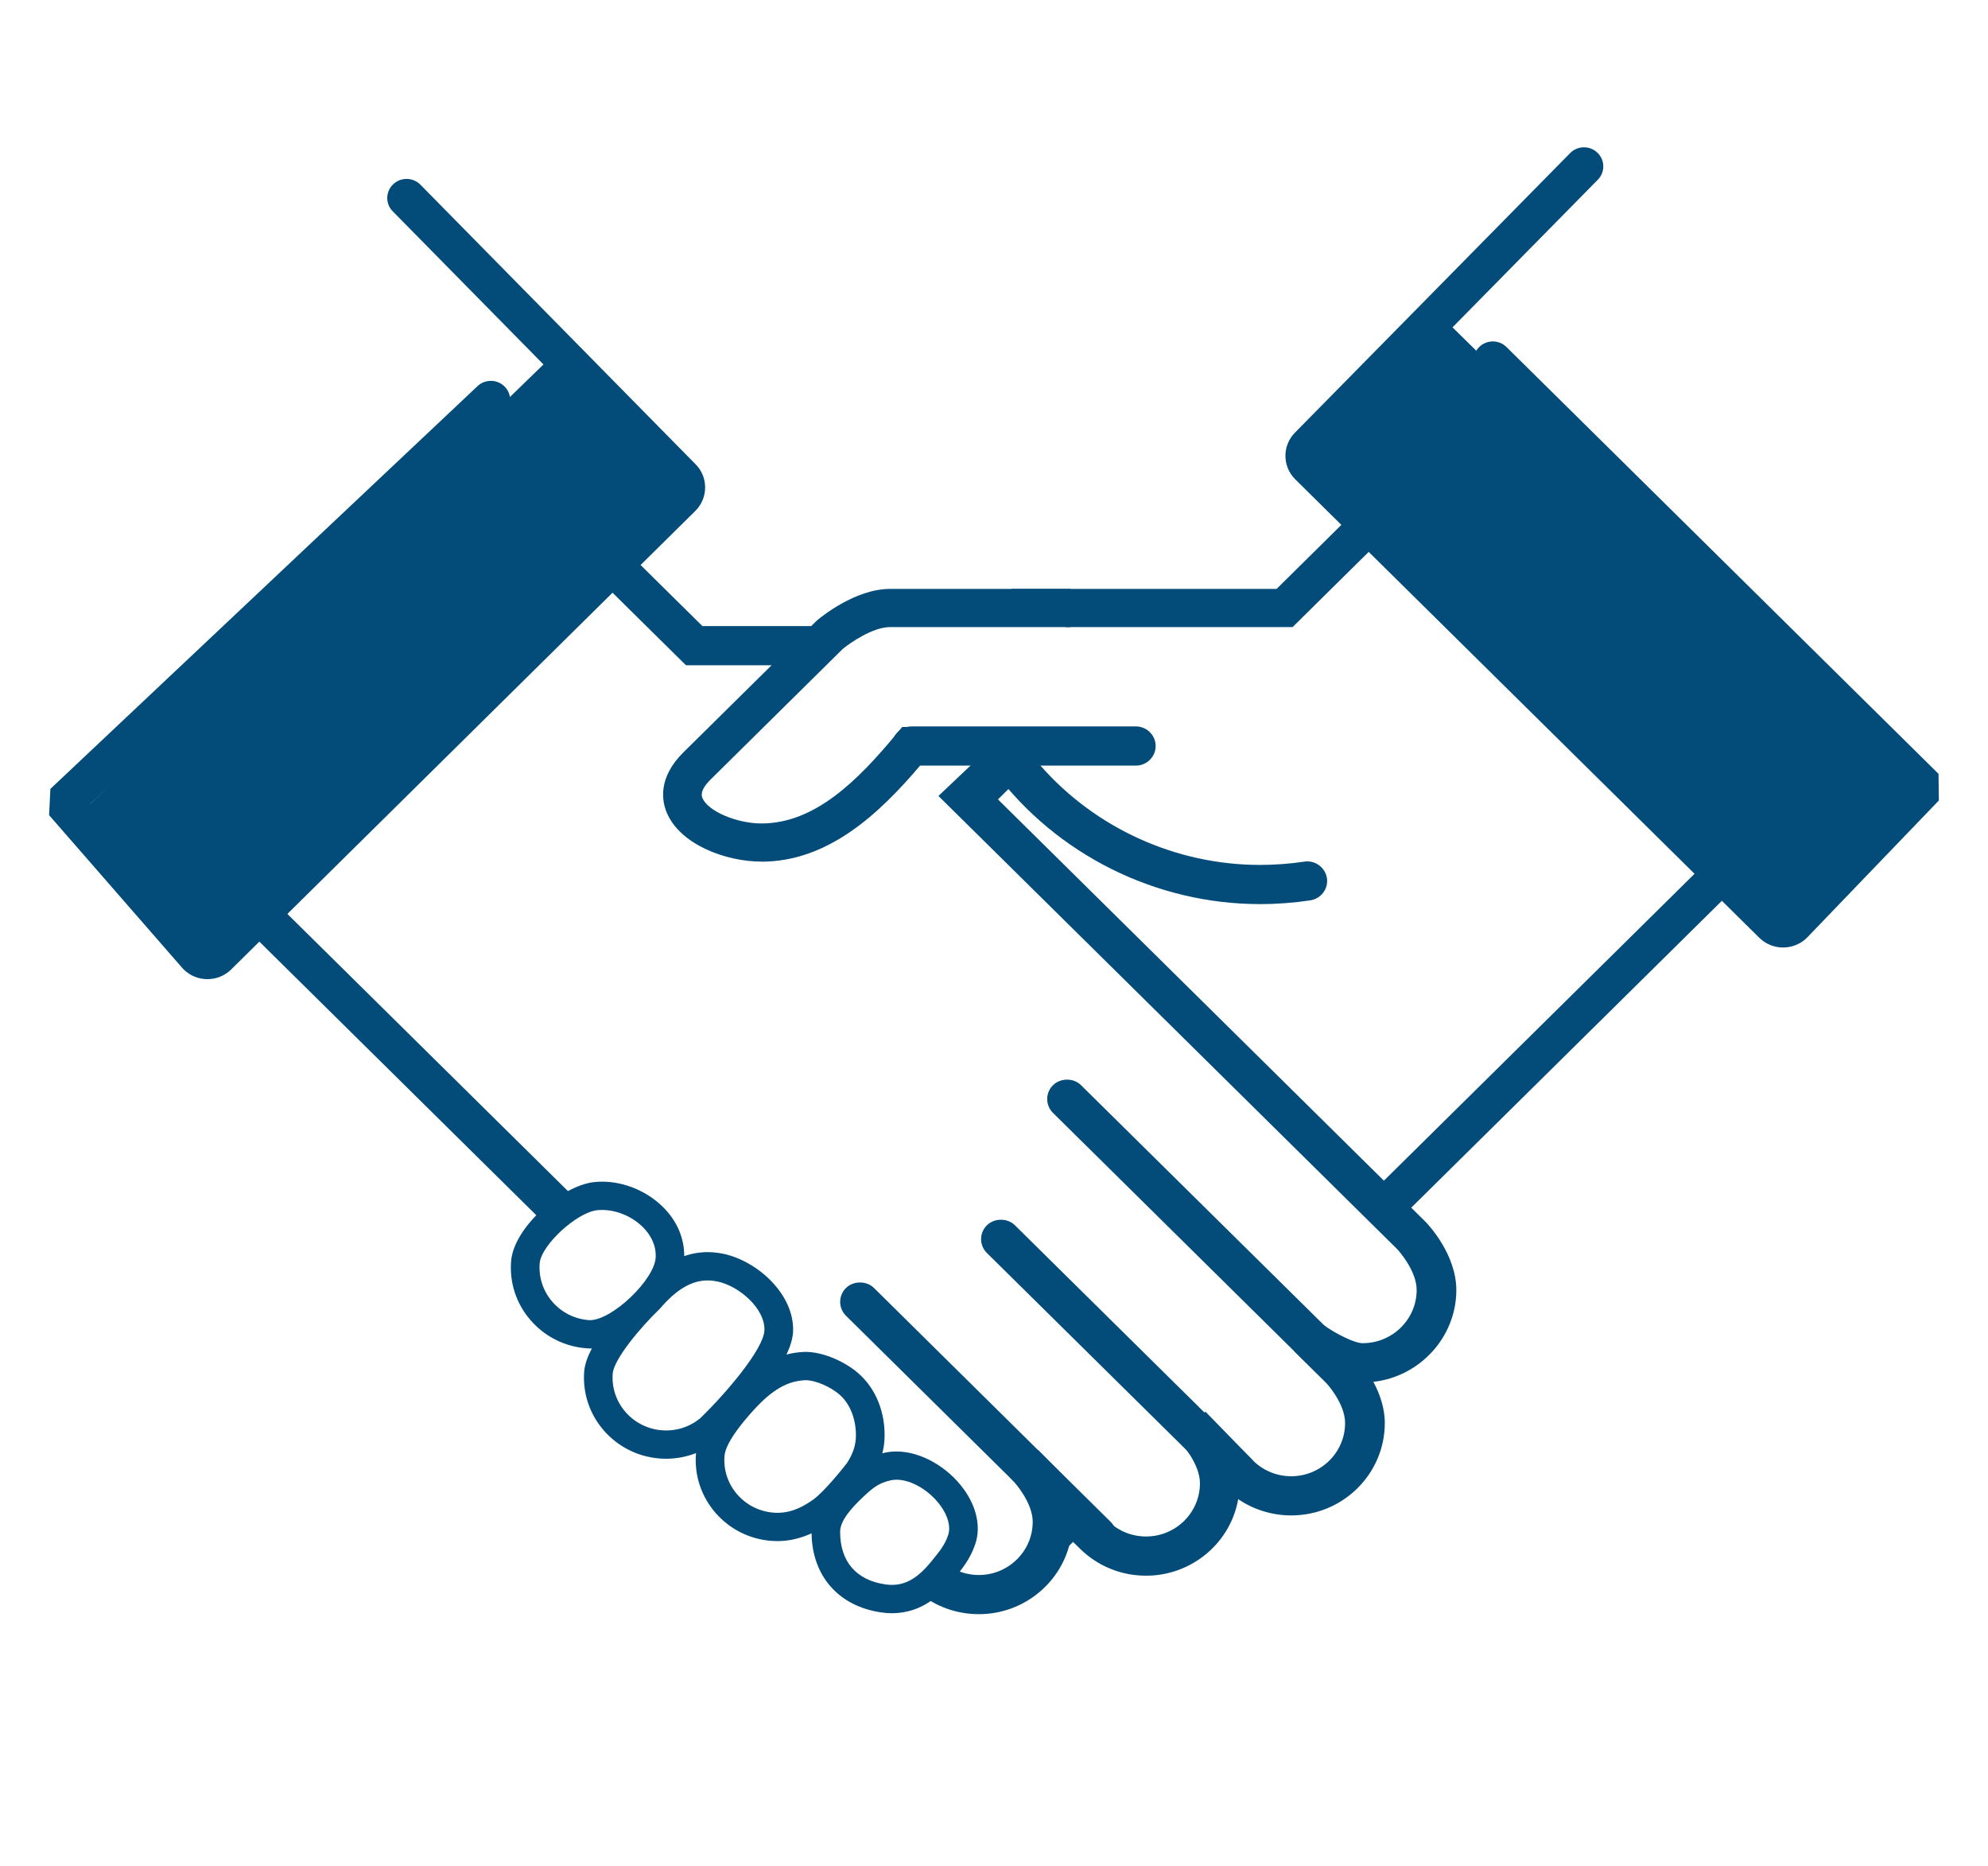 <svg width="81" height="76" viewBox="0 0 81 76" fill="none" xmlns="http://www.w3.org/2000/svg">
<rect width="81" height="76" fill="white"/>
<g clip-path="url(#clip0_352_1530)">
<path d="M41.75 30.388L24.309 47.614C24.309 47.614 23.303 48.655 23.303 49.818C23.303 51.455 24.647 52.784 26.304 52.784C27.132 52.784 28.384 51.886 28.384 51.886L27.998 52.266L27.225 53.03C27.225 53.03 26.216 54.073 26.216 55.237C26.216 56.876 27.562 58.203 29.22 58.203C30.046 58.203 30.796 57.873 31.338 57.338L33.141 55.487C33.141 55.487 32.132 56.529 32.132 57.691C32.132 59.33 33.477 60.657 35.137 60.657C35.963 60.657 36.713 60.327 37.253 59.794V59.792L38.627 58.365C38.627 58.365 37.619 59.409 37.619 60.571C37.619 62.208 38.964 63.536 40.623 63.536C41.448 63.536 42.197 63.206 42.741 62.672H42.74L71.404 34.362L57.199 19.965L52.34 24.767H41.211" fill="white"/>
<path d="M40.621 64.314C38.688 64.314 37.087 62.877 36.859 61.027C36.331 61.293 35.745 61.434 35.136 61.434C33.255 61.434 31.689 60.077 31.394 58.301C30.758 58.744 30.007 58.98 29.219 58.98C27.129 58.98 25.429 57.3 25.429 55.236C25.429 54.597 25.648 54.008 25.902 53.541C24.001 53.341 22.516 51.748 22.516 49.818C22.516 48.385 23.615 47.206 23.741 47.077L41.194 29.838L42.307 30.938L24.867 48.163C24.662 48.38 24.091 49.13 24.091 49.818C24.091 51.024 25.084 52.007 26.306 52.007C26.693 52.007 27.5 51.558 27.923 51.255L28.942 52.435L27.783 53.58C27.577 53.796 27.005 54.547 27.005 55.236C27.005 56.443 27.999 57.425 29.221 57.425C29.811 57.425 30.366 57.199 30.783 56.787L32.573 54.949L32.575 54.948L33.711 56.025C33.493 56.253 32.92 57.004 32.92 57.691C32.92 58.897 33.914 59.878 35.137 59.878C35.713 59.878 36.255 59.664 36.667 59.273L38.054 57.831C38.054 57.831 38.056 57.829 38.057 57.828L39.198 58.901C38.979 59.131 38.407 59.883 38.407 60.571C38.407 61.777 39.402 62.758 40.623 62.758C41.193 62.758 41.732 62.546 42.146 62.16L70.297 34.355L57.192 21.073L52.666 25.544H41.211V23.989H52.014L57.207 18.858L72.51 34.369L44.641 61.895H44.651L43.297 63.225C42.58 63.927 41.632 64.314 40.624 64.314H40.621Z" fill="#034B79"/>
<path d="M35.84 26.301H28.283L23.424 21.5L9.22 35.898L37.762 64.089C38.304 64.624 39.054 64.954 39.881 64.954C41.538 64.954 42.884 63.626 42.884 61.989C42.884 60.826 41.875 59.783 41.875 59.783L44.577 62.522H44.576C45.119 63.057 45.869 63.386 46.694 63.386C48.353 63.386 49.698 62.058 49.698 60.421C49.698 59.257 48.689 58.216 48.689 58.216L50.491 60.068C51.034 60.602 51.783 60.932 52.61 60.932C54.267 60.932 55.611 59.604 55.611 57.965C55.611 56.802 54.603 55.759 54.603 55.759L53.829 54.996L53.444 54.615C53.444 54.615 54.697 55.513 55.524 55.513C57.183 55.513 58.528 54.186 58.528 52.547C58.528 51.384 57.52 50.341 57.52 50.341L39.389 32.435L41.406 30.525L35.839 26.3L35.84 26.301Z" fill="white"/>
<path d="M59.337 52.548C59.337 51.115 58.223 49.914 58.091 49.778L40.545 32.448L42.646 30.459L36.115 25.503H28.619L23.417 20.364L8.085 35.905L36.423 63.895H36.422L37.193 64.655C37.911 65.362 38.866 65.752 39.883 65.752C41.722 65.752 43.279 64.451 43.623 62.712L44.007 63.088C44.726 63.795 45.681 64.185 46.696 64.185C48.561 64.185 50.138 62.845 50.45 61.067C51.081 61.497 51.836 61.73 52.611 61.73C54.712 61.73 56.423 60.042 56.423 57.966C56.423 57.33 56.199 56.739 55.957 56.289C57.852 56.074 59.337 54.468 59.337 52.549V52.548ZM55.525 54.715C55.188 54.715 54.423 54.329 53.919 53.969L53.751 53.848L52.728 55.035L54.017 56.309C54.049 56.343 54.805 57.166 54.805 57.966C54.805 59.161 53.821 60.134 52.611 60.134C52.039 60.134 51.496 59.916 51.089 59.529L49.116 57.503L48.113 58.454L47.954 58.608L48.107 58.768C48.115 58.777 48.891 59.611 48.891 60.421C48.891 61.616 47.906 62.588 46.696 62.588C46.129 62.588 45.589 62.374 45.185 61.992L42.301 59.068L41.142 60.175L41.293 60.335C41.301 60.344 42.077 61.183 42.077 61.989C42.077 63.184 41.093 64.157 39.883 64.157C39.318 64.157 38.781 63.946 38.377 63.566L10.356 35.892L23.431 22.637L27.95 27.099H35.566L40.17 30.591L38.236 32.423L56.934 50.889C56.966 50.924 57.721 51.751 57.721 52.546C57.721 53.74 56.736 54.713 55.526 54.713L55.525 54.715Z" fill="#034B79"/>
<rect x="3" y="33.409" width="27.388" height="7.402" transform="rotate(-44.118 3 33.409)" fill="#034B79"/>
<rect x="58.711" y="12.871" width="27.091" height="7.935" transform="rotate(44.538 58.711 12.871)" fill="#034B79"/>
<path d="M72.652 38.596C72.286 38.596 71.941 38.455 71.682 38.2L52.775 19.526C52.24 18.997 52.241 18.138 52.775 17.61L63.974 6.236C64.276 5.928 64.775 5.921 65.087 6.221C65.398 6.52 65.406 7.013 65.103 7.32L54.031 18.566L72.648 36.955L77.328 32.086L60.268 15.236C59.96 14.932 59.96 14.439 60.268 14.136C60.576 13.832 61.074 13.832 61.381 14.136L78.984 31.522L78.998 32.607L73.618 38.203C73.359 38.456 73.016 38.596 72.65 38.596L72.652 38.596Z" fill="#034B79"/>
<path d="M44.676 63.126C44.529 63.126 44.378 63.071 44.265 62.957L34.627 53.438C34.399 53.213 34.399 52.849 34.627 52.623C34.856 52.399 35.225 52.399 35.453 52.623L45.09 62.143C45.319 62.367 45.319 62.732 45.09 62.957C44.977 63.07 44.828 63.126 44.677 63.126H44.676Z" fill="#034B79"/>
<path d="M44.677 63.349C44.46 63.349 44.257 63.265 44.105 63.113L34.468 53.595C34.154 53.284 34.154 52.777 34.468 52.466C34.777 52.165 35.307 52.166 35.611 52.466L45.249 61.988C45.401 62.137 45.486 62.337 45.486 62.55C45.486 62.764 45.402 62.965 45.249 63.116C45.098 63.266 44.894 63.35 44.677 63.35V63.349ZM35.04 52.678C34.944 52.678 34.853 52.715 34.785 52.782C34.647 52.919 34.647 53.144 34.786 53.282L44.423 62.8C44.491 62.868 44.581 62.905 44.676 62.905C44.744 62.905 44.843 62.886 44.929 62.801C44.999 62.733 45.036 62.645 45.036 62.55C45.036 62.456 44.999 62.368 44.931 62.302L35.293 52.781C35.226 52.715 35.135 52.678 35.039 52.678H35.04Z" fill="#034B79"/>
<path d="M55.033 56.758C54.883 56.758 54.733 56.702 54.62 56.589L43.065 45.178C42.838 44.952 42.838 44.587 43.065 44.362C43.294 44.135 43.661 44.135 43.889 44.362L55.445 55.775C55.672 55.999 55.672 56.364 55.445 56.59C55.331 56.702 55.181 56.759 55.033 56.759V56.758Z" fill="#034B79"/>
<path d="M55.032 56.98C54.817 56.98 54.614 56.897 54.46 56.747L42.904 45.334C42.589 45.021 42.589 44.515 42.904 44.205C43.21 43.903 43.742 43.902 44.047 44.205L55.603 55.617C55.918 55.928 55.918 56.434 55.603 56.746C55.448 56.897 55.245 56.98 55.031 56.98H55.032ZM43.476 44.414C43.381 44.414 43.291 44.452 43.223 44.519C43.083 44.656 43.083 44.881 43.223 45.02L54.778 56.432C54.913 56.564 55.147 56.567 55.287 56.43C55.425 56.293 55.425 56.069 55.285 55.931L43.729 44.519C43.661 44.451 43.571 44.414 43.476 44.414V44.414Z" fill="#034B79"/>
<path d="M50.412 60.563C50.264 60.563 50.112 60.506 50.001 60.394L40.371 50.884C40.142 50.658 40.142 50.294 40.371 50.069C40.598 49.843 40.967 49.843 41.195 50.069L50.825 59.579C51.052 59.804 51.052 60.168 50.825 60.393C50.712 60.505 50.562 60.562 50.412 60.562V60.563Z" fill="#034B79"/>
<path d="M50.412 60.784C50.197 60.784 49.989 60.699 49.84 60.549L40.211 51.04C40.058 50.889 39.974 50.688 39.974 50.475C39.974 50.262 40.058 50.062 40.211 49.911C40.516 49.61 41.048 49.61 41.353 49.911L50.983 59.422C51.297 59.733 51.297 60.239 50.983 60.55C50.83 60.702 50.627 60.784 50.411 60.784H50.412ZM40.783 50.121C40.687 50.121 40.597 50.158 40.531 50.225C40.462 50.293 40.425 50.381 40.425 50.475C40.425 50.57 40.462 50.659 40.531 50.725L50.16 60.236C50.293 60.369 50.532 60.369 50.666 60.236C50.805 60.098 50.805 59.873 50.666 59.735L41.038 50.225C40.97 50.158 40.88 50.121 40.784 50.121H40.783Z" fill="#034B79"/>
<path d="M31.731 54.215C31.778 53.03 30.503 51.872 29.338 51.634C28.122 51.388 27.202 52.051 26.446 52.932C26.446 52.932 24.469 54.839 24.386 55.905C24.267 57.407 25.404 58.721 26.925 58.839C27.684 58.896 28.395 58.646 28.93 58.194C28.93 58.194 31.68 55.541 31.732 54.215H31.731Z" fill="white"/>
<path d="M36.187 59.736C35.524 59.876 35.167 60.18 34.701 60.626C34.212 61.094 33.652 61.713 33.648 62.384C33.639 63.935 34.572 64.899 35.974 65.109C37.062 65.271 37.798 64.704 38.391 63.977C38.706 63.591 39.006 63.243 39.183 62.717C39.668 61.289 37.679 59.422 36.188 59.736H36.187Z" fill="white"/>
<path d="M34.979 59.938C35.276 59.498 35.432 59.046 35.455 58.602C35.492 57.862 35.26 56.955 34.584 56.371C34.099 55.952 33.32 55.623 32.78 55.647C31.749 55.692 30.983 56.275 30.287 57.038C29.809 57.563 28.997 58.511 28.938 59.26C28.819 60.762 29.957 62.075 31.478 62.192C32.236 62.251 32.903 61.967 33.482 61.548C34.064 61.129 34.978 59.941 34.979 59.937V59.938Z" fill="white"/>
<path d="M27.297 51.252C27.375 49.711 25.693 48.568 24.263 48.727C23.187 48.846 21.489 50.351 21.406 51.418C21.288 52.92 22.425 54.232 23.947 54.349C25.21 54.445 27.236 52.462 27.297 51.252Z" fill="white"/>
<path d="M39.264 60.655C38.597 59.738 37.498 59.125 36.531 59.125C36.372 59.125 36.214 59.141 36.066 59.171C36.025 59.18 35.989 59.191 35.95 59.201C35.998 59.013 36.029 58.822 36.038 58.628C36.091 57.568 35.693 56.561 34.969 55.937C34.354 55.405 33.429 55.042 32.754 55.07C32.503 55.081 32.267 55.118 32.046 55.176C32.202 54.842 32.302 54.523 32.314 54.236C32.372 52.725 30.856 51.355 29.455 51.069C29.246 51.028 29.036 51.005 28.831 51.005C28.505 51.005 28.19 51.06 27.878 51.166C27.883 50.461 27.602 49.776 27.07 49.224C26.412 48.543 25.463 48.134 24.532 48.134C24.422 48.134 24.308 48.141 24.198 48.153C22.899 48.296 20.934 49.986 20.825 51.373C20.755 52.253 21.036 53.108 21.619 53.779C22.2 54.449 23.01 54.855 23.903 54.923C23.946 54.926 23.992 54.93 24.038 54.93C24.063 54.93 24.09 54.926 24.115 54.925C23.945 55.251 23.827 55.572 23.803 55.861C23.66 57.678 25.04 59.27 26.88 59.411C26.967 59.419 27.055 59.421 27.142 59.421C27.562 59.421 27.974 59.341 28.36 59.191C28.359 59.199 28.357 59.207 28.357 59.215C28.287 60.096 28.57 60.95 29.15 61.621C29.731 62.292 30.542 62.699 31.433 62.767C31.514 62.773 31.595 62.776 31.676 62.776C32.144 62.776 32.608 62.669 33.067 62.459C33.09 64.189 34.161 65.421 35.885 65.678C36.038 65.701 36.192 65.714 36.34 65.714C37.581 65.714 38.363 64.929 38.846 64.34L38.9 64.273C39.212 63.891 39.535 63.496 39.736 62.9C39.971 62.208 39.798 61.39 39.264 60.655ZM24.038 53.777C24.021 53.777 24.006 53.777 23.992 53.774C23.411 53.73 22.883 53.464 22.506 53.028C22.128 52.591 21.944 52.034 21.989 51.461C22.047 50.725 23.491 49.39 24.33 49.297C24.397 49.29 24.465 49.287 24.533 49.287C25.143 49.287 25.79 49.567 26.226 50.018C26.464 50.265 26.743 50.676 26.715 51.221C26.67 52.128 24.942 53.776 24.038 53.776V53.777ZM26.97 58.262C25.772 58.17 24.873 57.133 24.965 55.95C25.011 55.366 26.096 54.072 26.853 53.343L26.891 53.304C27.561 52.523 28.178 52.158 28.831 52.158C28.957 52.158 29.088 52.172 29.22 52.198C30.121 52.382 31.182 53.312 31.146 54.192C31.116 54.944 29.607 56.73 28.535 57.767C28.102 58.127 27.543 58.307 26.969 58.262H26.97ZM31.522 61.617C30.942 61.573 30.415 61.309 30.037 60.872C29.657 60.435 29.473 59.877 29.519 59.304C29.542 59.023 29.768 58.468 30.721 57.423C31.461 56.613 32.084 56.253 32.806 56.222H32.836C33.216 56.222 33.83 56.483 34.2 56.803C34.738 57.268 34.9 58.023 34.871 58.573C34.855 58.913 34.733 59.257 34.505 59.603C34.311 59.856 33.571 60.77 33.137 61.084C32.581 61.483 32.066 61.661 31.52 61.617H31.522ZM38.631 62.535C38.497 62.932 38.273 63.205 37.992 63.549L37.937 63.616C37.321 64.373 36.763 64.642 36.061 64.538C34.875 64.36 34.225 63.596 34.231 62.386C34.233 61.925 34.731 61.396 35.105 61.038C35.56 60.602 35.812 60.401 36.307 60.297C36.377 60.282 36.453 60.275 36.53 60.275C37.13 60.275 37.865 60.709 38.318 61.328C38.63 61.757 38.745 62.196 38.63 62.534L38.631 62.535Z" fill="#034B79"/>
<path d="M43.613 24.766H36.262C35.095 24.766 33.804 25.86 33.804 25.86C33.804 25.86 29.374 30.237 28.404 31.196C26.639 32.939 29.162 34.32 31.026 34.32C33.525 34.32 35.469 32.401 37.135 30.389H42.144" fill="white"/>
<path d="M31.026 35.097C29.56 35.097 27.711 34.398 27.168 33.105C26.97 32.632 26.794 31.685 27.846 30.646C28.818 29.687 33.247 25.311 33.247 25.311L33.291 25.27C33.446 25.139 34.844 23.989 36.261 23.989H43.613V25.544H36.261C35.565 25.544 34.64 26.184 34.337 26.434C33.993 26.774 29.89 30.829 28.959 31.747C28.494 32.206 28.591 32.435 28.622 32.511C28.844 33.041 30.012 33.543 31.024 33.543C33.204 33.543 34.955 31.791 36.523 29.898L36.759 29.613H42.141V31.169H37.503C35.818 33.158 33.737 35.1 31.024 35.1L31.026 35.097Z" fill="#034B79"/>
<path d="M54.064 35.766C53.997 35.341 53.587 35.029 53.144 35.098C52.549 35.187 51.942 35.232 51.338 35.232C47.906 35.232 44.628 33.733 42.394 31.187H46.278C46.723 31.187 47.086 30.829 47.086 30.388C47.086 29.948 46.723 29.59 46.278 29.59H37.145C36.699 29.59 36.337 29.948 36.337 30.388C36.337 30.828 36.7 31.187 37.145 31.187H40.398C40.425 31.276 40.464 31.36 40.521 31.436C43.049 34.812 47.092 36.828 51.339 36.828C52.03 36.828 52.719 36.776 53.388 36.675C53.828 36.608 54.131 36.2 54.065 35.766H54.064Z" fill="#034B79"/>
<path d="M8.452 39.885C8.088 39.885 7.744 39.745 7.485 39.491L7.443 39.447L2 33.205L2.053 32.135L19.456 15.729C19.77 15.433 20.269 15.444 20.569 15.754C20.869 16.066 20.857 16.558 20.543 16.854L3.682 32.75L8.464 38.234L27.074 19.854L16.002 8.608C15.698 8.301 15.705 7.808 16.017 7.509C16.328 7.209 16.827 7.216 17.13 7.524L28.336 18.906C28.863 19.427 28.863 20.285 28.329 20.814L9.422 39.488C9.162 39.744 8.818 39.885 8.452 39.885Z" fill="#034B79"/>
</g>
<defs>
<clipPath id="clip0_352_1530">
<rect width="77" height="59.752" fill="white" transform="translate(2 6)"/>
</clipPath>
</defs>
</svg>
